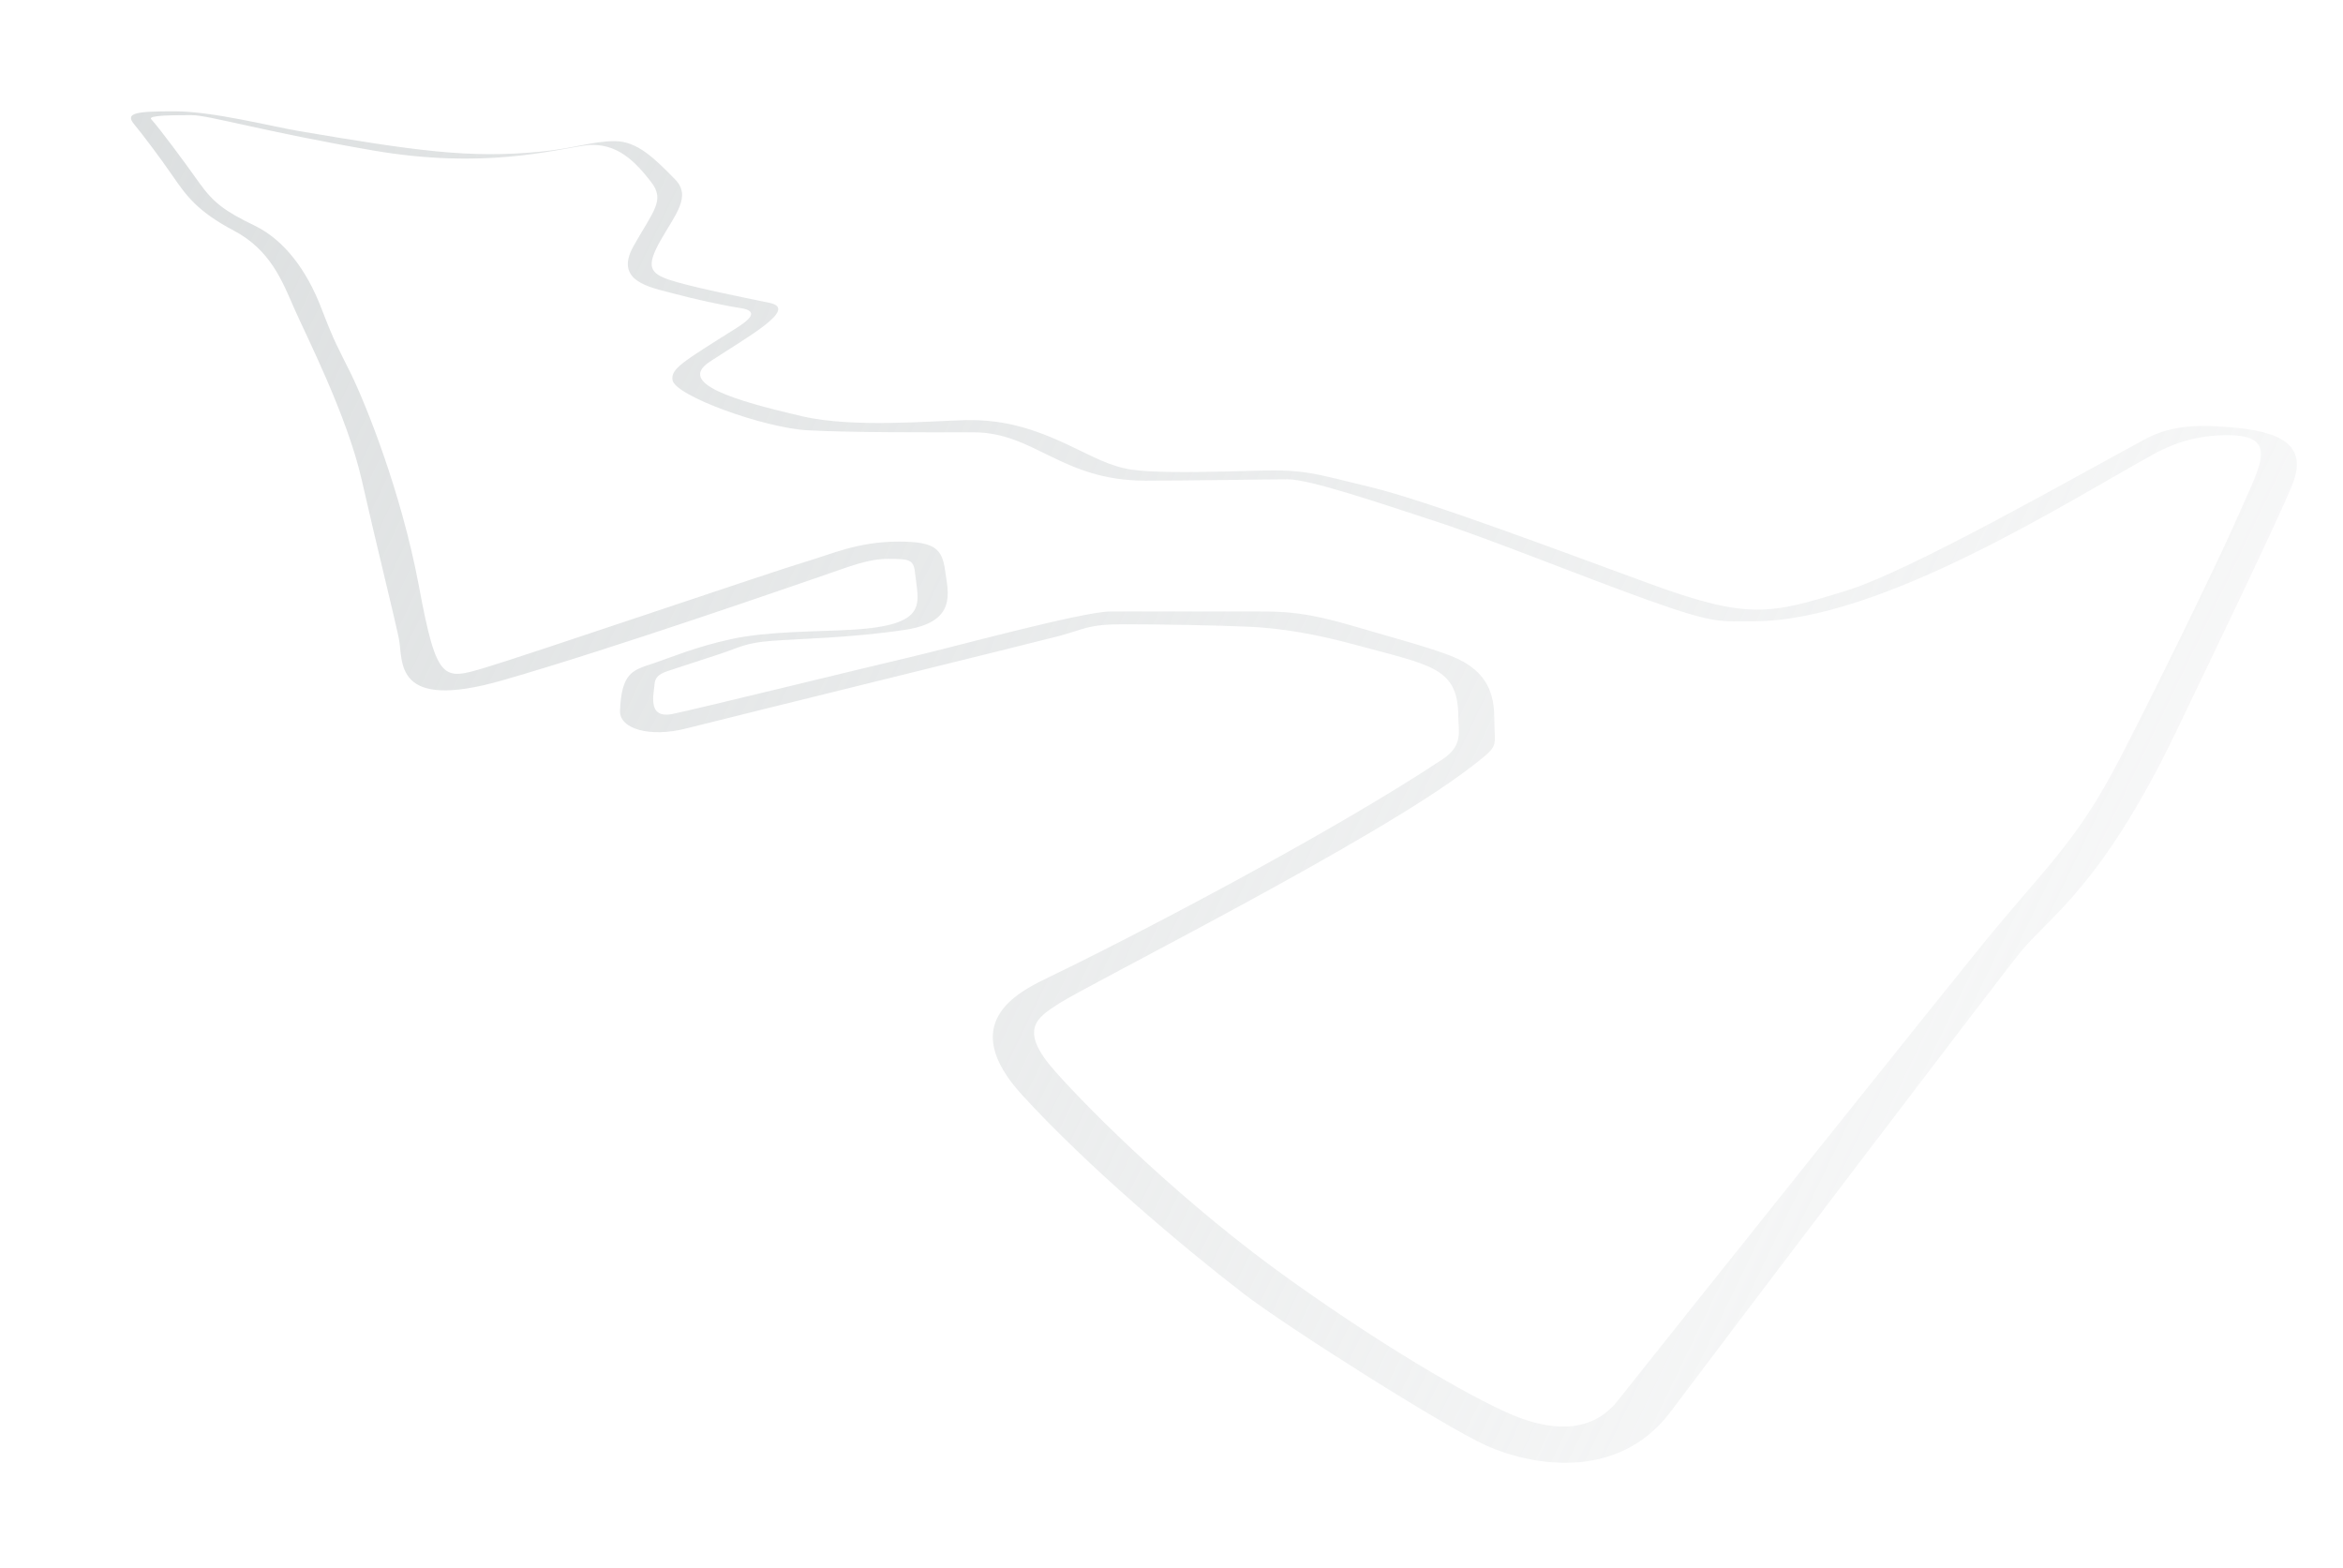 <svg width="638" height="427" viewBox="0 0 638 427" fill="none" xmlns="http://www.w3.org/2000/svg">
<g filter="url(#filter0_i_1461_59481)">
<path d="M400.465 207.918C408.728 201.521 406.888 202.872 406.888 194.329C406.888 185.786 403.059 181.734 398.195 179.033C393.321 176.332 381.69 173.348 368.835 169.558C355.99 165.768 350.436 165.496 342.591 165.496H302.415C294.842 165.496 258.85 175.379 247.762 177.955C236.664 180.53 190.4 191.9 183.225 193.387C176.06 194.884 178.089 187.838 178.225 185.398C178.361 182.959 180.118 182.279 182.556 181.472C184.993 180.656 190.944 178.761 196.216 177.002C201.488 175.243 202.984 174.029 210.285 173.484C217.586 172.94 232.062 172.668 246.402 170.5C260.743 168.344 258.17 160.345 257.364 154.399C256.548 148.431 254.603 146.473 244.708 146.473C233.495 146.473 226.382 149.918 218.945 152.095C211.508 154.262 143.457 177.41 132.087 180.802C120.717 184.184 118.96 184.864 114.096 158.722C109.222 132.591 99.348 108.49 95.561 100.774C91.775 93.059 91.367 92.922 87.444 82.767C83.522 72.612 77.434 64.352 69.317 60.425C61.201 56.499 58.094 54.196 54.161 48.648C50.239 43.099 43.607 34.158 41.17 31.446C40.176 30.337 47.666 30.358 52.258 30.358C56.849 30.358 71.744 34.828 101.638 39.979C131.533 45.119 150.475 39.843 159.272 38.618C168.069 37.403 173.341 43.497 177.263 48.511C181.185 53.516 177.943 56.363 172.525 65.974C167.117 75.585 176.991 77.208 183.089 78.841C189.187 80.464 196.478 82.087 201.749 82.903C207.021 83.72 203.779 86.295 200.327 88.452C185.422 97.812 182.744 99.424 183.12 102.45C183.664 106.742 208.036 115.515 219.918 116.164C231.832 116.814 253.107 116.709 265.01 116.709C281.788 116.709 289.005 129.879 311.912 129.879C324.537 129.879 344.735 129.513 350.697 129.513C356.659 129.513 375.236 135.826 390.738 140.893C406.249 145.95 430.067 155.697 448.706 162.376C467.345 169.056 468.485 168.155 477.68 168.155C512.134 168.155 563.189 135.47 586.451 122.655C593.731 118.646 600.342 117.494 606.472 117.494C620.906 117.494 615.488 125.535 609.358 139.626C603.271 153.603 584.945 190.696 577.247 205.521C566.243 226.721 559.015 233.181 543.064 252.224C535.857 260.83 450.787 367.366 440.516 380.39C432.744 390.242 420.862 387.782 413.216 384.829C403.76 381.165 380.445 368.246 351.534 347.663C322.613 327.08 297.436 302.121 287.279 290.678C277.123 279.235 282.489 276.042 288.304 272.284C296.955 266.704 374.744 227.82 400.444 207.918H400.465ZM285.208 265.29C276.851 269.279 260.513 277.686 278.347 297.18C296.024 316.496 321.682 338.199 338.595 351.223C350.321 360.247 393.07 387.332 404.618 392.566C416.155 397.801 440.328 402.858 454.94 383.353C469.552 363.849 542.604 267.614 550.177 258.234C557.76 248.843 572.205 240.53 592.435 198.475C602.675 177.169 620.184 140.788 624.138 131.136C628.646 120.122 621.073 116.332 606.639 115.285C600.164 114.814 591.943 114.364 584.265 118.499C563.168 129.869 520.23 154.43 502.731 159.843C481.822 166.313 476.09 167.768 448.978 157.853C428.226 150.274 389.095 135.46 373.395 131.68C357.705 127.88 355.352 126.801 342.549 127.157C329.746 127.524 320.542 127.702 313.147 127.335C305.751 126.969 302.687 125.922 293.911 121.598C282.855 116.144 274.173 113.139 262.814 113.401C253.609 113.61 232.303 115.568 218.443 112.354C199.908 108.04 184.334 103.402 193.193 97.55C203.297 90.871 217.544 83.102 209.605 81.479C201.666 79.846 187.419 76.967 182.19 75.166C176.96 73.355 175.872 71.555 179.847 64.509C183.821 57.463 188.392 52.5 183.821 47.831C178.225 42.125 173.529 37.435 167.41 37.435C161.291 37.435 156.427 39.403 147.097 40.303C127.903 42.167 113.625 40.146 81.189 34.65C74.15 33.456 57.916 29.311 47.634 29.311C37.352 29.311 33.922 29.666 36.453 32.734C38.974 35.812 43.492 41.769 47.09 47.004C50.699 52.239 53.764 56.573 63.69 61.807C73.617 67.042 76.859 75.522 80.102 82.935C83.344 90.337 94.536 112.186 98.5 129.691C102.465 147.206 107.339 166.7 108.605 172.846C109.87 178.981 106.806 192.884 136.93 184.215C167.054 175.557 216.843 158.22 224.238 155.686C231.633 153.163 236.319 151.174 241.915 151.174C247.511 151.174 248.766 151.352 249.132 154.775C250.032 163.266 253.337 169.244 231.811 170.48C222.428 171.024 209.082 170.846 199.166 173.013C189.239 175.18 183.11 177.892 177.702 179.693C172.284 181.504 169.23 182.142 168.832 192.507C168.634 197.564 177.117 199.815 186.719 197.386C203.454 193.156 281.202 174.071 288.304 172.197C295.407 170.312 296.097 168.982 305.95 168.982C315.803 168.982 331.88 169.265 340.405 169.663C348.919 170.071 358.385 171.652 368.95 174.542C389.786 180.227 397.097 180.635 397.097 194.308C397.097 197.826 398.541 201.94 392.903 205.678C361.513 226.533 305.375 255.648 285.219 265.259" fill="url(#paint0_linear_1461_59481)"/>
</g>
<path d="M630.5 99.11C630.5 105.669 625.188 110.985 618.636 110.985C612.085 110.985 606.773 105.669 606.773 99.11C606.773 92.551 612.085 87.235 618.636 87.235C625.188 87.235 630.5 92.551 630.5 99.11Z" stroke="white" stroke-opacity="0.3"/>
<path d="M488.937 146.034C488.937 152.592 483.625 157.908 477.073 157.908C470.522 157.908 465.21 152.592 465.21 146.034C465.21 139.475 470.522 134.159 477.073 134.159C483.625 134.159 488.937 139.475 488.937 146.034Z" stroke="white" stroke-opacity="0.3"/>
<path d="M364.392 110.668C364.392 117.227 359.08 122.543 352.528 122.543C345.976 122.543 340.665 117.227 340.665 110.668C340.665 104.109 345.976 98.793 352.528 98.793C359.08 98.793 364.392 104.109 364.392 110.668Z" stroke="white" stroke-opacity="0.3"/>
<path d="M270.525 96.869C270.525 103.428 265.213 108.744 258.661 108.744C252.11 108.744 246.798 103.428 246.798 96.869C246.798 90.311 252.11 84.995 258.661 84.995C265.213 84.995 270.525 90.311 270.525 96.869Z" stroke="white" stroke-opacity="0.3"/>
<path d="M229.135 69.188C229.135 75.747 223.823 81.063 217.272 81.063C210.72 81.063 205.408 75.747 205.408 69.188C205.408 62.63 210.72 57.314 217.272 57.314C223.823 57.314 229.135 62.63 229.135 69.188Z" stroke="white" stroke-opacity="0.3"/>
<path d="M178.782 21.678C178.782 28.237 173.47 33.553 166.918 33.553C160.367 33.553 155.055 28.237 155.055 21.678C155.055 15.12 160.367 9.804 166.918 9.804C173.47 9.804 178.782 15.12 178.782 21.678Z" stroke="white" stroke-opacity="0.3"/>
<path d="M34.227 21.375C34.227 27.933 28.915 33.25 22.363 33.25C15.812 33.25 10.5 27.933 10.5 21.375C10.5 14.816 15.812 9.5 22.363 9.5C28.915 9.5 34.227 14.816 34.227 21.375Z" stroke="white" stroke-opacity="0.3"/>
<path d="M110.061 195.522C110.061 202.081 104.749 207.397 98.198 207.397C91.646 207.397 86.334 202.081 86.334 195.522C86.334 188.964 91.646 183.647 98.198 183.647C104.749 183.647 110.061 188.964 110.061 195.522Z" stroke="white" stroke-opacity="0.3"/>
<path d="M170.644 207.457C170.644 214.016 165.332 219.332 158.781 219.332C152.229 219.332 146.917 214.016 146.917 207.457C146.917 200.899 152.229 195.583 158.781 195.583C165.332 195.583 170.644 200.899 170.644 207.457Z" stroke="white" stroke-opacity="0.3"/>
<path d="M263.893 277.435C263.893 283.993 258.582 289.309 252.03 289.309C245.478 289.309 240.167 283.993 240.167 277.435C240.167 270.876 245.478 265.56 252.03 265.56C258.582 265.56 263.893 270.876 263.893 277.435Z" stroke="white" stroke-opacity="0.3"/>
<path d="M436.721 414.625C436.721 421.184 431.409 426.5 424.858 426.5C418.306 426.5 412.994 421.184 412.994 414.625C412.994 408.067 418.306 402.75 424.858 402.75C431.409 402.75 436.721 408.067 436.721 414.625Z" stroke="white" stroke-opacity="0.3"/>
<path d="M380.081 200.558C380.081 207.117 374.769 212.433 368.218 212.433C361.666 212.433 356.354 207.117 356.354 200.558C356.354 193.999 361.666 188.683 368.218 188.683C374.769 188.683 380.081 193.999 380.081 200.558Z" stroke="white" stroke-opacity="0.3"/>
<path opacity="0.3" d="M617.959 96.804H616V94.177C617.194 94.177 618.164 93.201 618.164 92H621V106H617.95V96.804H617.959Z" fill="white"/>
<g opacity="0.3">
<path d="M424.627 411.5C424.627 411.845 424.557 412.174 424.424 412.475L421.323 418.683H424.627V420.749H418.009V418.683L421.5 412.475C421.65 412.165 421.73 411.81 421.73 411.438V409.992C421.73 409.761 421.544 409.575 421.314 409.575C421.083 409.575 420.897 409.761 420.897 409.992V412.058H418V409.158C418 408.245 418.744 407.5 419.657 407.5H422.962C423.874 407.5 424.619 408.245 424.619 409.158V411.5H424.627Z" fill="white"/>
<path d="M430.147 407.509C431.06 407.509 431.804 408.254 431.804 409.167V419.1C431.804 420.013 431.06 420.758 430.147 420.758H426.842C425.93 420.758 425.186 420.013 425.186 419.1V409.167C425.186 408.254 425.93 407.509 426.842 407.509H430.147ZM428.907 409.992C428.907 409.761 428.721 409.575 428.49 409.575C428.26 409.575 428.074 409.761 428.074 409.992V418.266C428.074 418.497 428.26 418.683 428.49 418.683C428.721 418.683 428.907 418.497 428.907 418.266V409.992Z" fill="white"/>
</g>
<g opacity="0.3">
<path d="M246.861 275.058H245V272.575C246.134 272.575 247.056 271.653 247.056 270.518H249.749V283.749H246.852V275.058H246.861Z" fill="white"/>
<path d="M256.908 282.1C256.908 283.013 256.164 283.758 255.251 283.758H251.946C251.034 283.758 250.29 283.013 250.29 282.1V279.2H253.187V281.266C253.187 281.497 253.373 281.683 253.603 281.683C253.834 281.683 254.02 281.497 254.02 281.266V277.958C253.736 278.455 253.187 278.783 252.575 278.783H251.955C251.043 278.783 250.298 278.038 250.298 277.125V272.158C250.298 271.245 251.043 270.5 251.955 270.5H255.26C256.173 270.5 256.917 271.245 256.917 272.158V282.091L256.908 282.1ZM254.011 272.992C254.011 272.761 253.825 272.575 253.594 272.575C253.364 272.575 253.178 272.761 253.178 272.992V276.3C253.178 276.53 253.364 276.717 253.594 276.717C253.825 276.717 254.011 276.53 254.011 276.3V272.992Z" fill="white"/>
</g>
<g opacity="0.3">
<path d="M363.172 197.896H361.312V195.413C362.446 195.413 363.367 194.491 363.367 193.355H366.061V206.587H363.163V197.896H363.172Z" fill="white"/>
<path d="M368.258 206.587C367.345 206.587 366.601 205.842 366.601 204.929V201.621C366.601 200.725 367.319 199.989 368.214 199.962H368.258C367.345 199.962 366.601 199.217 366.601 198.304V194.996C366.601 194.083 367.345 193.338 368.258 193.338H371.563C372.475 193.338 373.22 194.083 373.22 194.996V198.304C373.22 199.217 372.475 199.962 371.563 199.962H371.607C372.502 199.989 373.211 200.716 373.211 201.621V204.929C373.211 205.842 372.467 206.587 371.554 206.587H368.249H368.258ZM369.498 198.313C369.498 198.543 369.684 198.73 369.915 198.73C370.145 198.73 370.331 198.543 370.331 198.313V195.83C370.331 195.599 370.145 195.413 369.915 195.413C369.684 195.413 369.498 195.599 369.498 195.83V198.313ZM369.498 204.104C369.498 204.334 369.684 204.521 369.915 204.521C370.145 204.521 370.331 204.334 370.331 204.104V201.621C370.331 201.39 370.145 201.204 369.915 201.204C369.684 201.204 369.498 201.39 369.498 201.621V204.104Z" fill="white"/>
</g>
<g opacity="0.3">
<path d="M153.765 205.731H151.904V203.248C153.038 203.248 153.96 202.326 153.96 201.191H156.653V214.422H153.756V205.731H153.765Z" fill="white"/>
<path d="M163.812 207.39V212.773C163.812 213.686 163.068 214.431 162.156 214.431H158.851C157.938 214.431 157.194 213.686 157.194 212.773V209.873H160.091V211.939C160.091 212.17 160.277 212.356 160.508 212.356C160.738 212.356 160.924 212.17 160.924 211.939V208.214C160.924 207.984 160.738 207.798 160.508 207.798C160.277 207.798 160.091 207.984 160.091 208.214V208.631H157.194V201.182H163.812V203.248H160.091V206.556C160.375 206.059 160.924 205.731 161.535 205.731H162.156C163.068 205.731 163.812 206.059 163.812 206.973V207.39Z" fill="white"/>
</g>
<g opacity="0.3">
<path d="M93.361 193.558H91.5V191.075C92.634 191.075 93.556 190.153 93.556 189.018H96.249V202.258H93.352V193.567L93.361 193.558Z" fill="white"/>
<path d="M103.399 193C103.399 193.345 103.328 193.674 103.195 193.975L100.094 200.183H103.399V202.249H96.781V200.183L100.272 193.975C100.422 193.665 100.502 193.31 100.502 192.938V191.492C100.502 191.261 100.316 191.075 100.085 191.075C99.855 191.075 99.669 191.261 99.669 191.492V193.558H96.772V190.658C96.772 189.745 97.516 189 98.429 189H101.733C102.646 189 103.39 189.745 103.39 190.658V193H103.399Z" fill="white"/>
</g>
<g opacity="0.3">
<path d="M18.293 19.116H16.433V16.633C17.567 16.633 18.488 15.71 18.488 14.575H21.182V27.806H18.284V19.116H18.293Z" fill="white"/>
<path d="M23.583 19.116H21.722V16.633C22.856 16.633 23.778 15.71 23.778 14.575H26.471V27.806H23.574V19.116H23.583Z" fill="white"/>
</g>
<g opacity="0.3">
<path d="M162.249 19.142H160.389V16.659C161.523 16.659 162.444 15.737 162.444 14.602H165.138V27.833H162.24V19.142H162.249Z" fill="white"/>
<path d="M170.649 14.593C171.561 14.593 172.306 15.338 172.306 16.251V26.184C172.306 27.097 171.561 27.842 170.649 27.842H167.344C166.431 27.842 165.687 27.097 165.687 26.184V16.242C165.687 15.329 166.431 14.584 167.344 14.584H170.649V14.593ZM169.408 17.076C169.408 16.845 169.222 16.659 168.992 16.659C168.761 16.659 168.575 16.845 168.575 17.076V25.35C168.575 25.581 168.761 25.767 168.992 25.767C169.222 25.767 169.408 25.581 169.408 25.35V17.076Z" fill="white"/>
</g>
<path opacity="0.3" d="M221 65.185L217.064 77H214L217.936 65.185H214V63H221V65.185Z" fill="white"/>
<path opacity="0.3" d="M262 96.091V101.373C262 102.269 261.213 103 260.248 103H256.752C255.787 103 255 102.269 255 101.373V98.527H258.064V100.555C258.064 100.781 258.261 100.964 258.505 100.964C258.748 100.964 258.945 100.781 258.945 100.555V96.9C258.945 96.674 258.748 96.491 258.505 96.491C258.261 96.491 258.064 96.674 258.064 96.9V97.309H255V90H262V92.027H258.064V95.273C258.364 94.786 258.945 94.464 259.592 94.464H260.248C261.213 94.464 262 94.786 262 95.682V96.091Z" fill="white"/>
<path opacity="0.3" d="M351.199 109.697H352.509C352.753 109.697 352.949 109.501 352.949 109.257V106.633C352.949 106.39 352.753 106.193 352.509 106.193C352.266 106.193 352.07 106.39 352.07 106.633V108.817H349.009V105.752C349.009 104.787 349.795 104 350.759 104H354.25C355.214 104 356 104.787 356 105.752V109.248C356 110.213 355.214 111 354.25 111H354.297C355.242 111.028 355.991 111.797 355.991 112.752V116.248C355.991 117.213 355.205 118 354.241 118H350.75C349.786 118 349 117.213 349 116.248V113.183H352.06V115.367C352.06 115.61 352.257 115.807 352.5 115.807C352.743 115.807 352.94 115.61 352.94 115.367V112.743C352.94 112.499 352.743 112.303 352.5 112.303H351.19V109.679L351.199 109.697Z" fill="white"/>
<path opacity="0.3" d="M480 143.622C480 143.936 479.925 144.233 479.785 144.506L476.509 150.129H480V152H473.009V150.129L476.697 144.506C476.856 144.225 476.94 143.904 476.94 143.566V142.257C476.94 142.048 476.743 141.88 476.5 141.88C476.257 141.88 476.06 142.048 476.06 142.257V144.129H473V141.502C473 140.675 473.786 140 474.75 140H478.241C479.205 140 479.991 140.675 479.991 141.502V143.622H480Z" fill="white"/>
<defs>
<filter id="filter0_i_1461_59481" x="35.655" y="29.311" width="589.781" height="368.494" filterUnits="userSpaceOnUse" color-interpolation-filters="sRGB">
<feFlood flood-opacity="0" result="BackgroundImageFix"/>
<feBlend mode="normal" in="SourceGraphic" in2="BackgroundImageFix" result="shape"/>
<feColorMatrix in="SourceAlpha" type="matrix" values="0 0 0 0 0 0 0 0 0 0 0 0 0 0 0 0 0 0 127 0" result="hardAlpha"/>
<feOffset dy="1"/>
<feGaussianBlur stdDeviation="0.25"/>
<feComposite in2="hardAlpha" operator="arithmetic" k2="-1" k3="1"/>
<feColorMatrix type="matrix" values="0 0 0 0 1 0 0 0 0 1 0 0 0 0 1 0 0 0 0.15 0"/>
<feBlend mode="normal" in2="shape" result="effect1_innerShadow_1461_59481"/>
</filter>
<linearGradient id="paint0_linear_1461_59481" x1="-202" y1="-116" x2="739.705" y2="338.612" gradientUnits="userSpaceOnUse">
<stop stop-color="#D0D4D5"/>
<stop offset="1" stop-color="#D0D4D5" stop-opacity="0"/>
</linearGradient>
</defs>
</svg>
